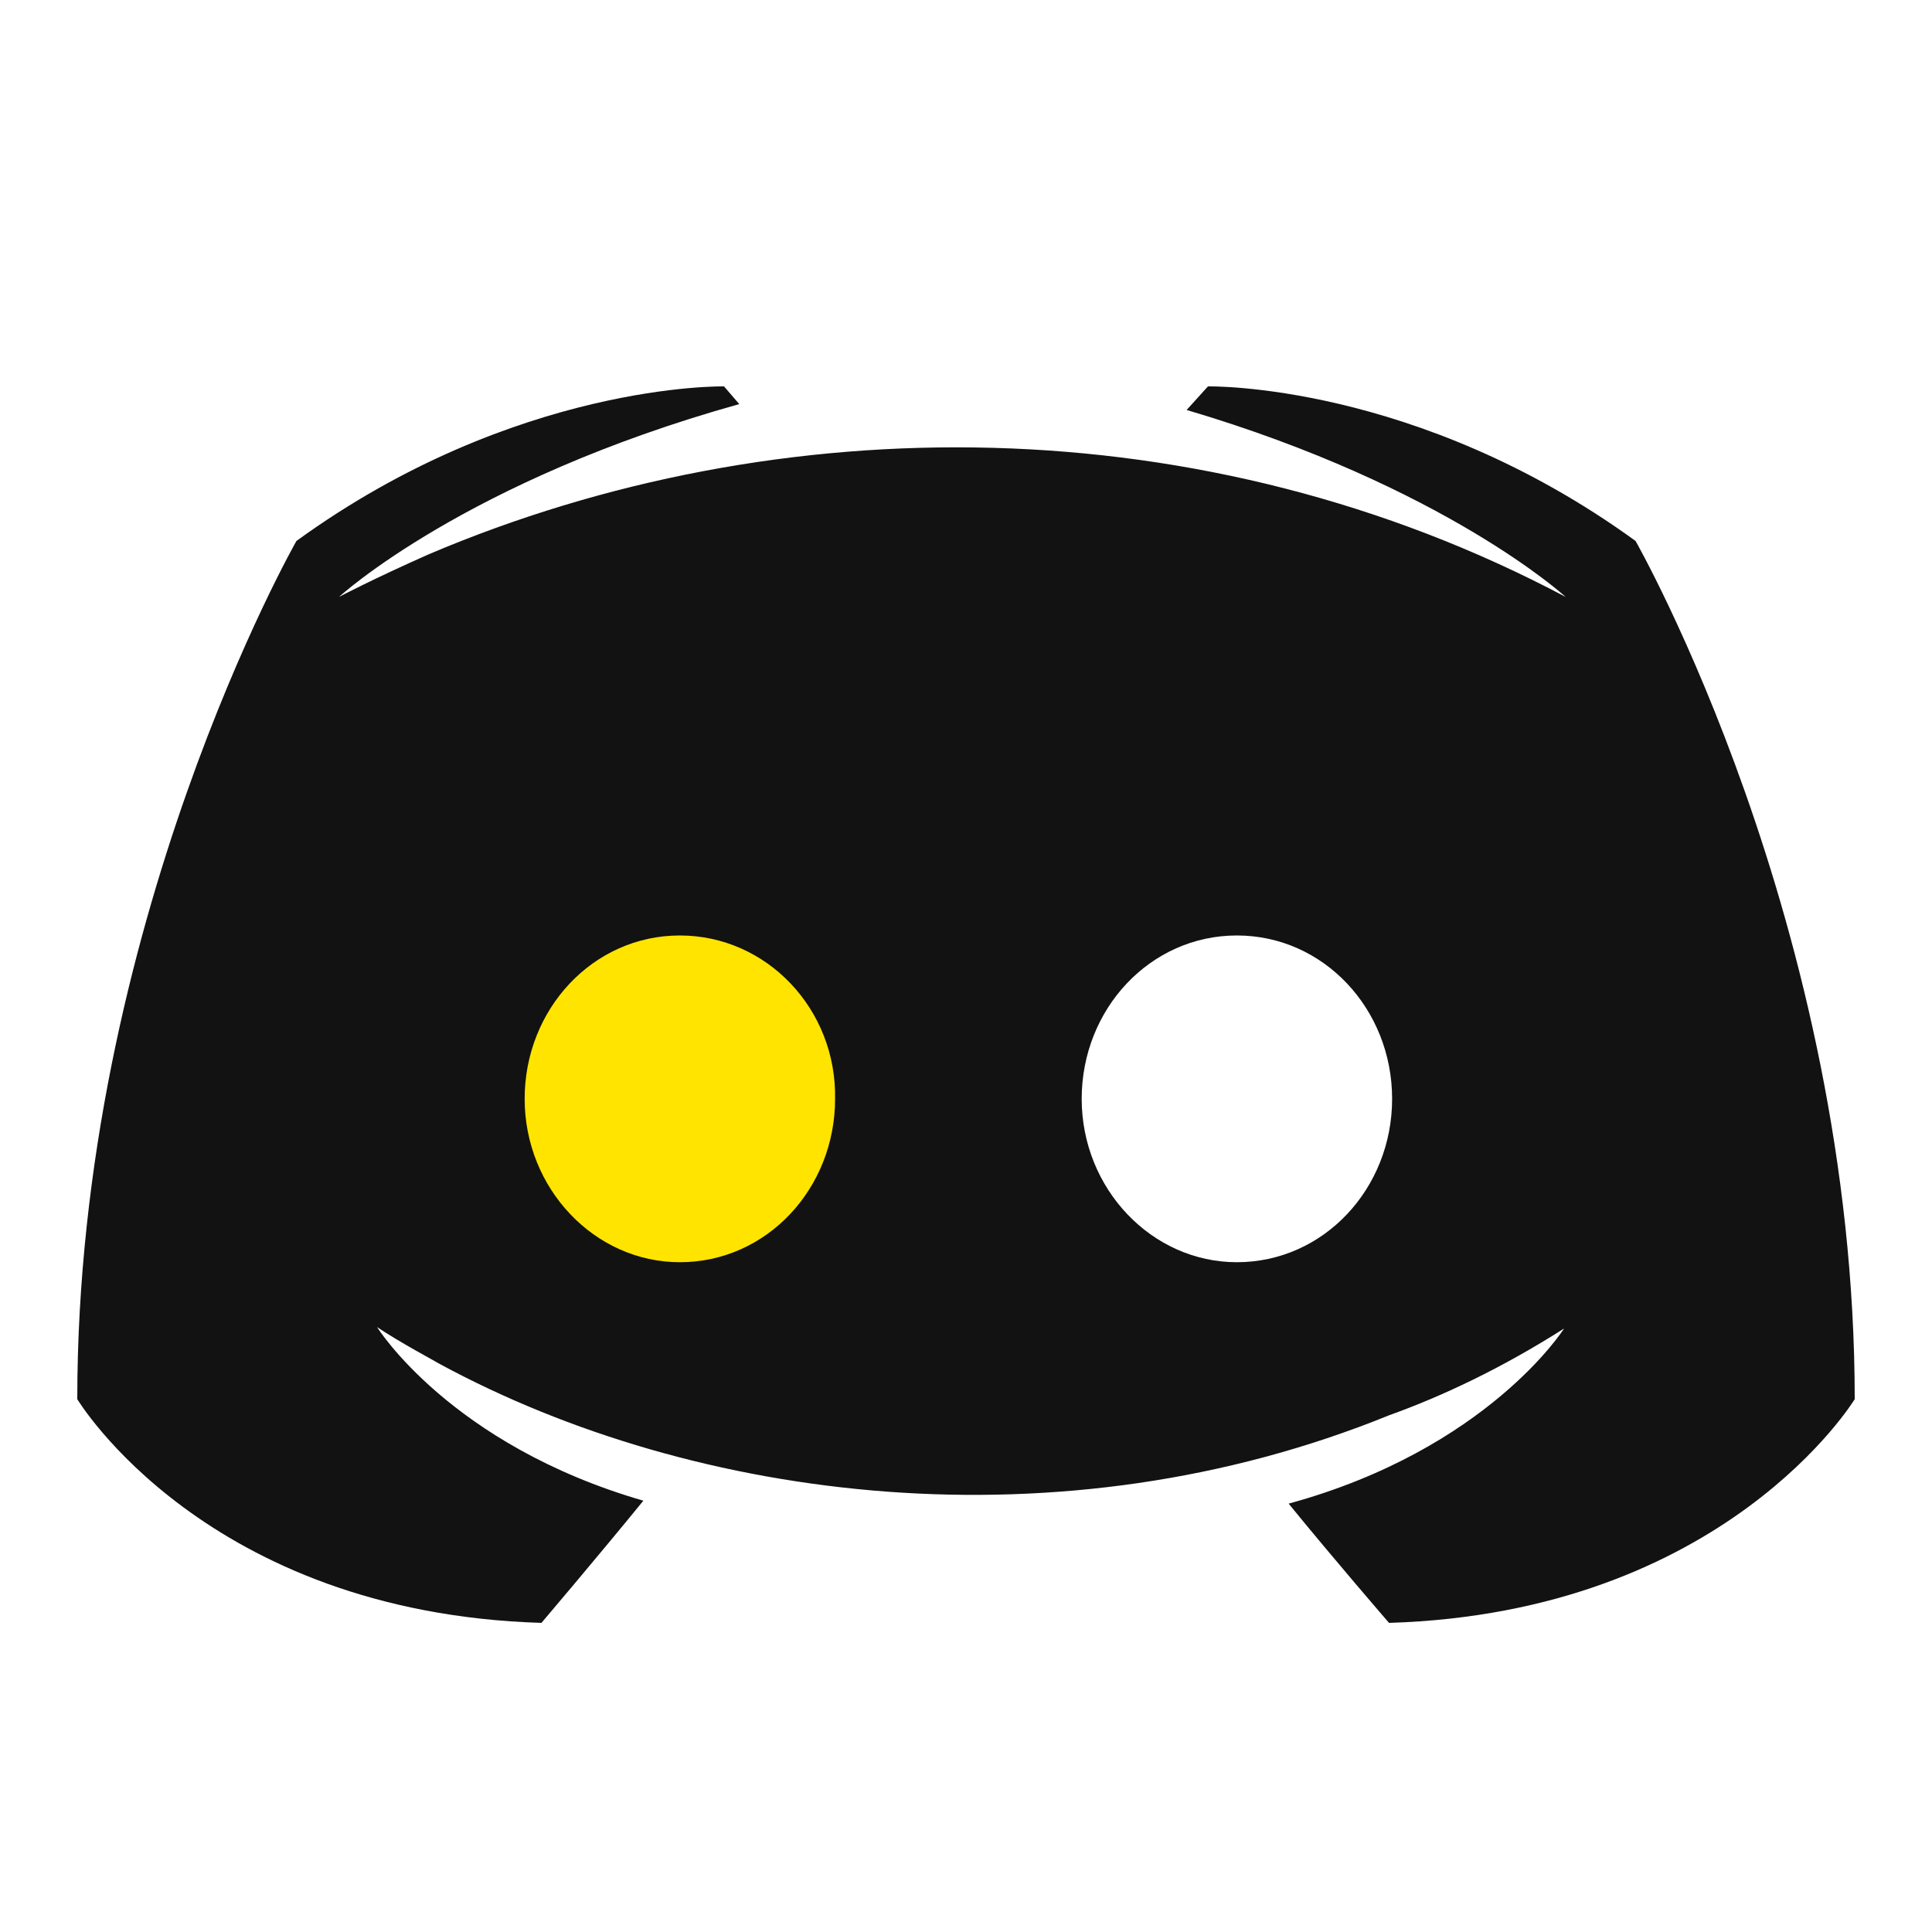 <svg width="25" height="25" viewBox="0 0 25 25" fill="none" xmlns="http://www.w3.org/2000/svg">
<path d="M18.014 14.219C18.014 15.381 17.128 16.333 16.005 16.333C14.902 16.333 13.997 15.381 13.997 14.219C13.997 13.057 14.883 12.105 16.005 12.105C17.128 12.105 18.014 13.057 18.014 14.219ZM8.818 12.105C7.695 12.105 6.809 13.057 6.809 14.219C6.809 15.381 7.715 16.333 8.818 16.333C9.94 16.333 10.826 15.381 10.826 14.219C10.846 13.057 9.94 12.105 8.818 12.105ZM24 18.105C24 11.972 21.164 7 21.164 7C18.329 4.943 15.631 5 15.631 5L15.355 5.305C18.703 6.295 20.259 7.724 20.259 7.724C15.581 5.244 10.086 5.244 5.549 7.172C4.82 7.495 4.387 7.724 4.387 7.724C4.387 7.724 6.021 6.219 9.566 5.229L9.369 5C9.369 5 6.671 4.943 3.836 7C3.836 7 1 11.972 1 18.105C1 18.105 2.654 20.867 7.006 21C7.006 21 7.735 20.143 8.325 19.419C5.824 18.695 4.879 17.172 4.879 17.172C5.169 17.368 5.647 17.622 5.687 17.648C9.01 19.448 13.732 20.038 17.974 18.314C18.663 18.067 19.431 17.705 20.239 17.191C20.239 17.191 19.254 18.752 16.675 19.457C17.265 20.181 17.974 21 17.974 21C22.326 20.867 24 18.105 24 18.105Z" fill="#121212"/>
<path d="M6.809 14.219C6.809 13.057 7.695 12.105 8.818 12.105C9.94 12.105 10.846 13.057 10.826 14.219C10.826 15.381 9.94 16.333 8.818 16.333C7.715 16.333 6.809 15.381 6.809 14.219Z" fill="#121212"/>
<path d="M6.789 14.219C6.789 13.057 7.675 12.105 8.797 12.105C9.92 12.105 10.826 13.057 10.806 14.219C10.806 15.381 9.92 16.333 8.797 16.333C7.695 16.333 6.789 15.381 6.789 14.219Z" fill="#FFE400"/>
</svg>
